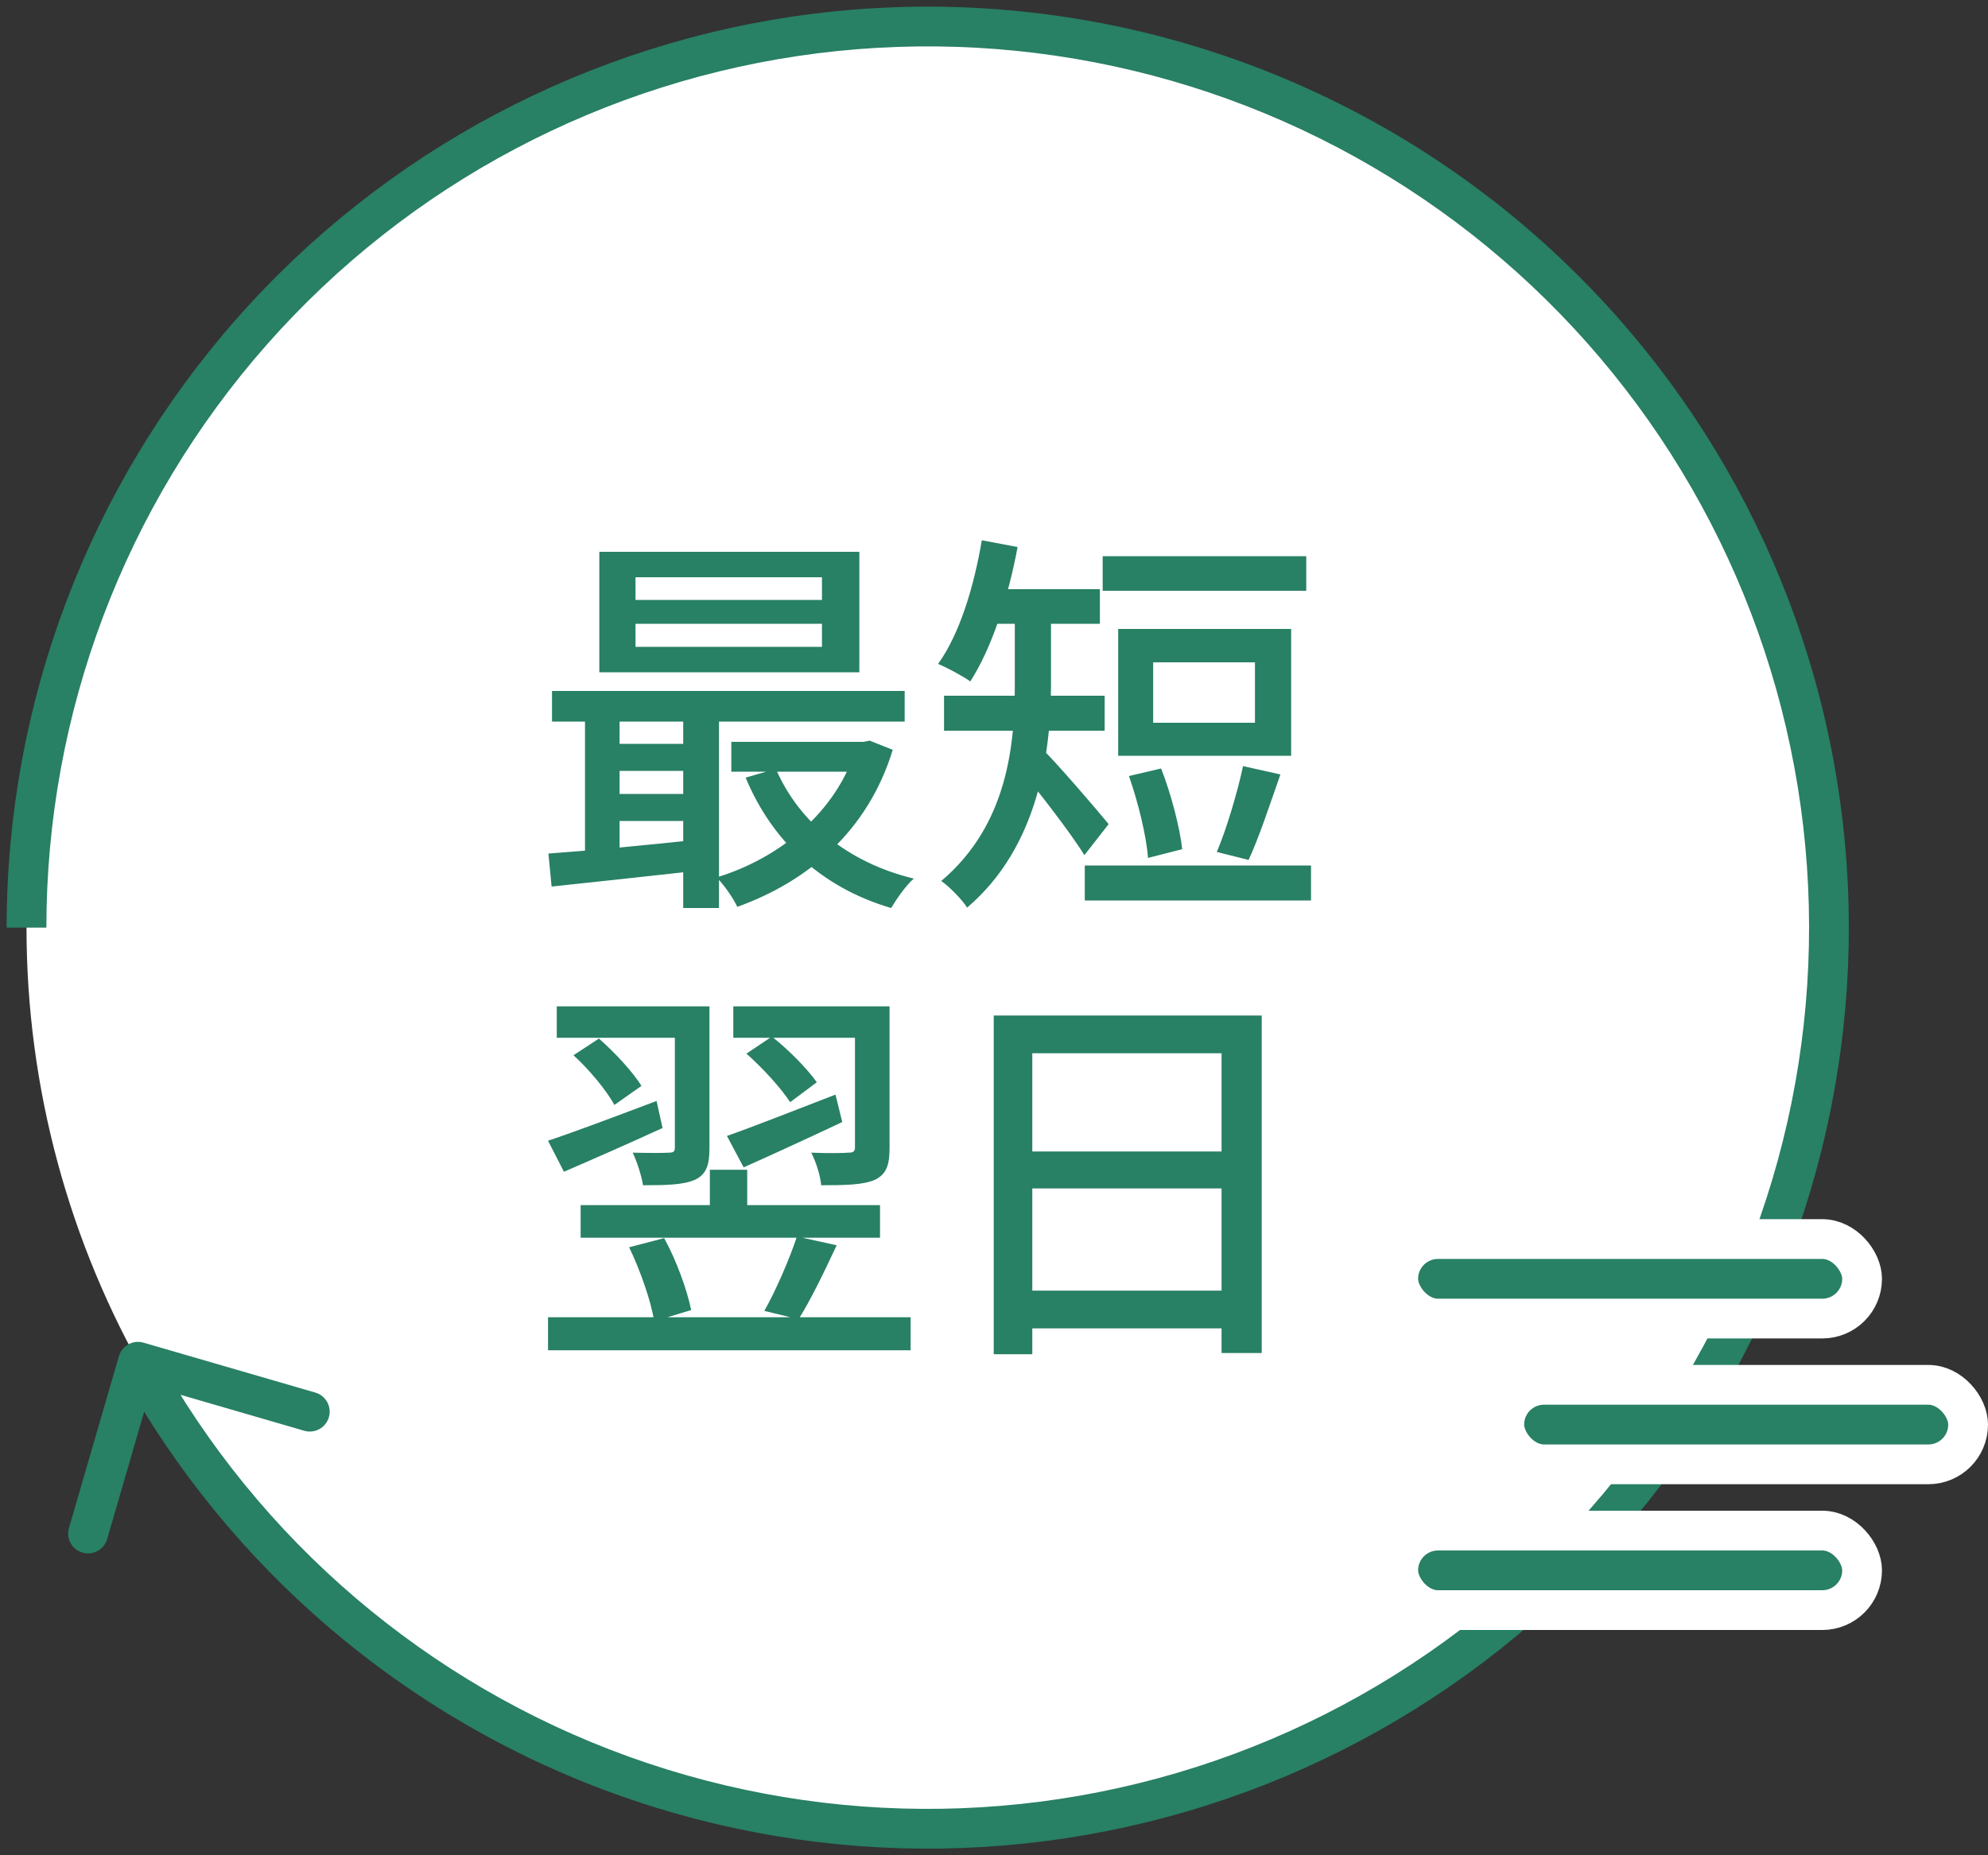 <svg width="150" height="140" viewBox="0 0 150 140" fill="none" xmlns="http://www.w3.org/2000/svg">
<rect x="0" y="0" width="150" height="140" fill="#333333" stroke="none"/>
<circle cx="70" cy="70" r="68" fill="white"/>
<path d="M18.992 25.031L17.867 24.039L18.992 25.031ZM108.222 13.759L107.378 14.999L108.222 13.759ZM135.864 53.089L134.411 53.462L135.864 53.089ZM130.588 100.871L131.925 101.552L130.588 100.871ZM95.032 133.225L95.585 134.619L95.032 133.225ZM8.971 102.341C9.202 101.545 10.034 101.088 10.83 101.319L23.794 105.085C24.589 105.316 25.047 106.149 24.816 106.944C24.584 107.74 23.752 108.197 22.957 107.966L11.433 104.618L8.085 116.142C7.854 116.937 7.022 117.395 6.226 117.164C5.431 116.933 4.973 116.1 5.204 115.305L8.971 102.341ZM0.5 70C0.5 53.076 6.675 36.734 17.867 24.039L20.118 26.023C9.409 38.17 3.5 53.807 3.5 70H0.5ZM17.867 24.039C29.059 11.344 44.499 3.169 61.289 1.048L61.665 4.025C45.6 6.054 30.826 13.876 20.118 26.023L17.867 24.039ZM61.289 1.048C78.08 -1.073 95.067 3.005 109.065 12.518L107.378 14.999C93.985 5.897 77.731 1.995 61.665 4.025L61.289 1.048ZM109.065 12.518C123.062 22.031 133.108 36.324 137.316 52.716L134.411 53.462C130.384 37.778 120.772 24.101 107.378 14.999L109.065 12.518ZM137.316 52.716C141.525 69.108 139.608 86.473 131.925 101.552L129.252 100.19C136.603 85.762 138.438 69.147 134.411 53.462L137.316 52.716ZM131.925 101.552C124.242 116.632 111.32 128.389 95.585 134.619L94.48 131.83C109.536 125.869 121.9 114.619 129.252 100.19L131.925 101.552ZM95.585 134.619C79.849 140.85 62.381 141.124 46.458 135.391L47.474 132.569C62.71 138.054 79.424 137.791 94.48 131.83L95.585 134.619ZM46.458 135.391C30.534 129.658 17.25 118.312 9.097 103.482L11.726 102.037C19.527 116.227 32.238 127.083 47.474 132.569L46.458 135.391Z" fill="#288065"/>
<path d="M47.95 47.07V48.81H62.02V47.07H47.95ZM47.95 43.56V45.27H62.02V43.56H47.95ZM45.22 41.64H64.84V50.73H45.22V41.64ZM41.65 52.14H68.26V54.45H41.65V52.14ZM55.18 55.98H65.47V58.23H55.18V55.98ZM45.88 56.13H53.02V58.17H45.88V56.13ZM45.88 59.91H53.02V61.95H45.88V59.91ZM58.54 58.02C60.28 62.04 63.97 65.1 68.95 66.3C68.35 66.81 67.63 67.86 67.24 68.52C62.02 66.99 58.27 63.51 56.26 58.68L58.54 58.02ZM64.6 55.98H65.14L65.62 55.89L67.36 56.58C65.47 62.76 60.91 66.54 55.63 68.43C55.33 67.77 54.61 66.75 54.07 66.21C58.81 64.77 63.13 61.29 64.6 56.43V55.98ZM41.38 64.41C44.35 64.2 48.73 63.78 52.96 63.33V65.67C48.91 66.12 44.74 66.57 41.62 66.9L41.38 64.41ZM51.55 52.89H54.25V68.52H51.55V52.89ZM44.14 52.95H46.75V65.16H44.14V52.95ZM83.2 41.97H98.56V44.58H83.2V41.97ZM81.85 65.31H98.92V67.95H81.85V65.31ZM85.18 58.56L87.61 57.99C88.36 59.91 89.02 62.43 89.2 64.08L86.62 64.74C86.5 63.09 85.87 60.51 85.18 58.56ZM93.79 57.81L96.61 58.44C95.83 60.66 94.96 63.3 94.21 64.89L91.81 64.29C92.53 62.61 93.37 59.79 93.79 57.81ZM87.01 49.98V54.54H94.69V49.98H87.01ZM84.37 47.46H97.42V57.03H84.37V47.46ZM76.57 45.87H79.3V51.69C79.3 56.7 78.37 63.9 72.97 68.49C72.61 67.89 71.56 66.84 71.02 66.48C76.03 62.25 76.57 56.19 76.57 51.66V45.87ZM74.05 44.46H82.99V47.07H74.05V44.46ZM71.23 52.5H83.35V55.14H71.23V52.5ZM78.64 56.52C79.6 57.42 82.9 61.26 83.65 62.19L81.82 64.53C80.77 62.82 78.13 59.43 76.96 58.05L78.64 56.52ZM74.08 40.77L76.78 41.28C76.06 45.15 74.8 48.96 73.21 51.42C72.67 51.03 71.44 50.37 70.78 50.1C72.4 47.85 73.48 44.31 74.08 40.77Z" fill="#288065"/>
<path d="M42.01 75.94H52.36V78.31H42.01V75.94ZM50.92 75.94H53.53V86.62C53.53 87.88 53.32 88.6 52.45 89.02C51.58 89.41 50.29 89.44 48.52 89.44C48.4 88.72 48.07 87.67 47.74 86.98C48.94 87.01 50.08 87.01 50.47 86.98C50.83 86.98 50.92 86.89 50.92 86.59V75.94ZM43.27 79.63L45.19 78.37C46.42 79.45 47.77 80.92 48.4 81.94L46.36 83.38C45.79 82.33 44.47 80.71 43.27 79.63ZM41.35 86.08C43.42 85.39 46.51 84.22 49.54 83.08L49.99 85.12C47.44 86.29 44.71 87.49 42.55 88.42L41.35 86.08ZM55.33 75.94H65.77V78.31H55.33V75.94ZM64.51 75.94H67.12V86.59C67.12 87.88 66.91 88.57 66.04 89.02C65.14 89.41 63.85 89.44 61.96 89.44C61.9 88.72 61.57 87.67 61.21 86.98C62.5 87.04 63.67 87.01 64.03 86.98C64.39 86.98 64.51 86.89 64.51 86.56V75.94ZM56.32 79.51L58.24 78.22C59.53 79.24 60.91 80.65 61.63 81.67L59.62 83.17C58.96 82.15 57.55 80.59 56.32 79.51ZM54.85 85.72C56.89 85 60.01 83.77 63.04 82.6L63.55 84.67C61 85.87 58.27 87.13 56.11 88.09L54.85 85.72ZM43.81 90.94H66.4V93.4H43.81V90.94ZM41.35 99.4H68.71V101.89H41.35V99.4ZM47.47 94.12L50.11 93.43C51.04 95.11 51.85 97.36 52.15 98.86L49.36 99.7C49.12 98.17 48.31 95.86 47.47 94.12ZM53.56 88.27H56.38V91.9H53.56V88.27ZM60.13 93.31L63.13 93.97C62.2 95.95 61.15 98.14 60.25 99.55L57.67 98.92C58.54 97.39 59.59 94.96 60.13 93.31ZM74.98 76.63H95.2V102.1H92.17V79.48H77.89V102.19H74.98V76.63ZM76.96 86.89H93.43V89.68H76.96V86.89ZM76.93 97.39H93.46V100.24H76.93V97.39Z" fill="#288065"/>
<rect x="105.5" y="93.5" width="35" height="6" rx="3" fill="#288065" stroke="white" stroke-width="3"/>
<rect x="113.5" y="104.5" width="35" height="6" rx="3" fill="#288065" stroke="white" stroke-width="3"/>
<rect x="105.5" y="115.5" width="35" height="6" rx="3" fill="#288065" stroke="white" stroke-width="3"/>
</svg>
